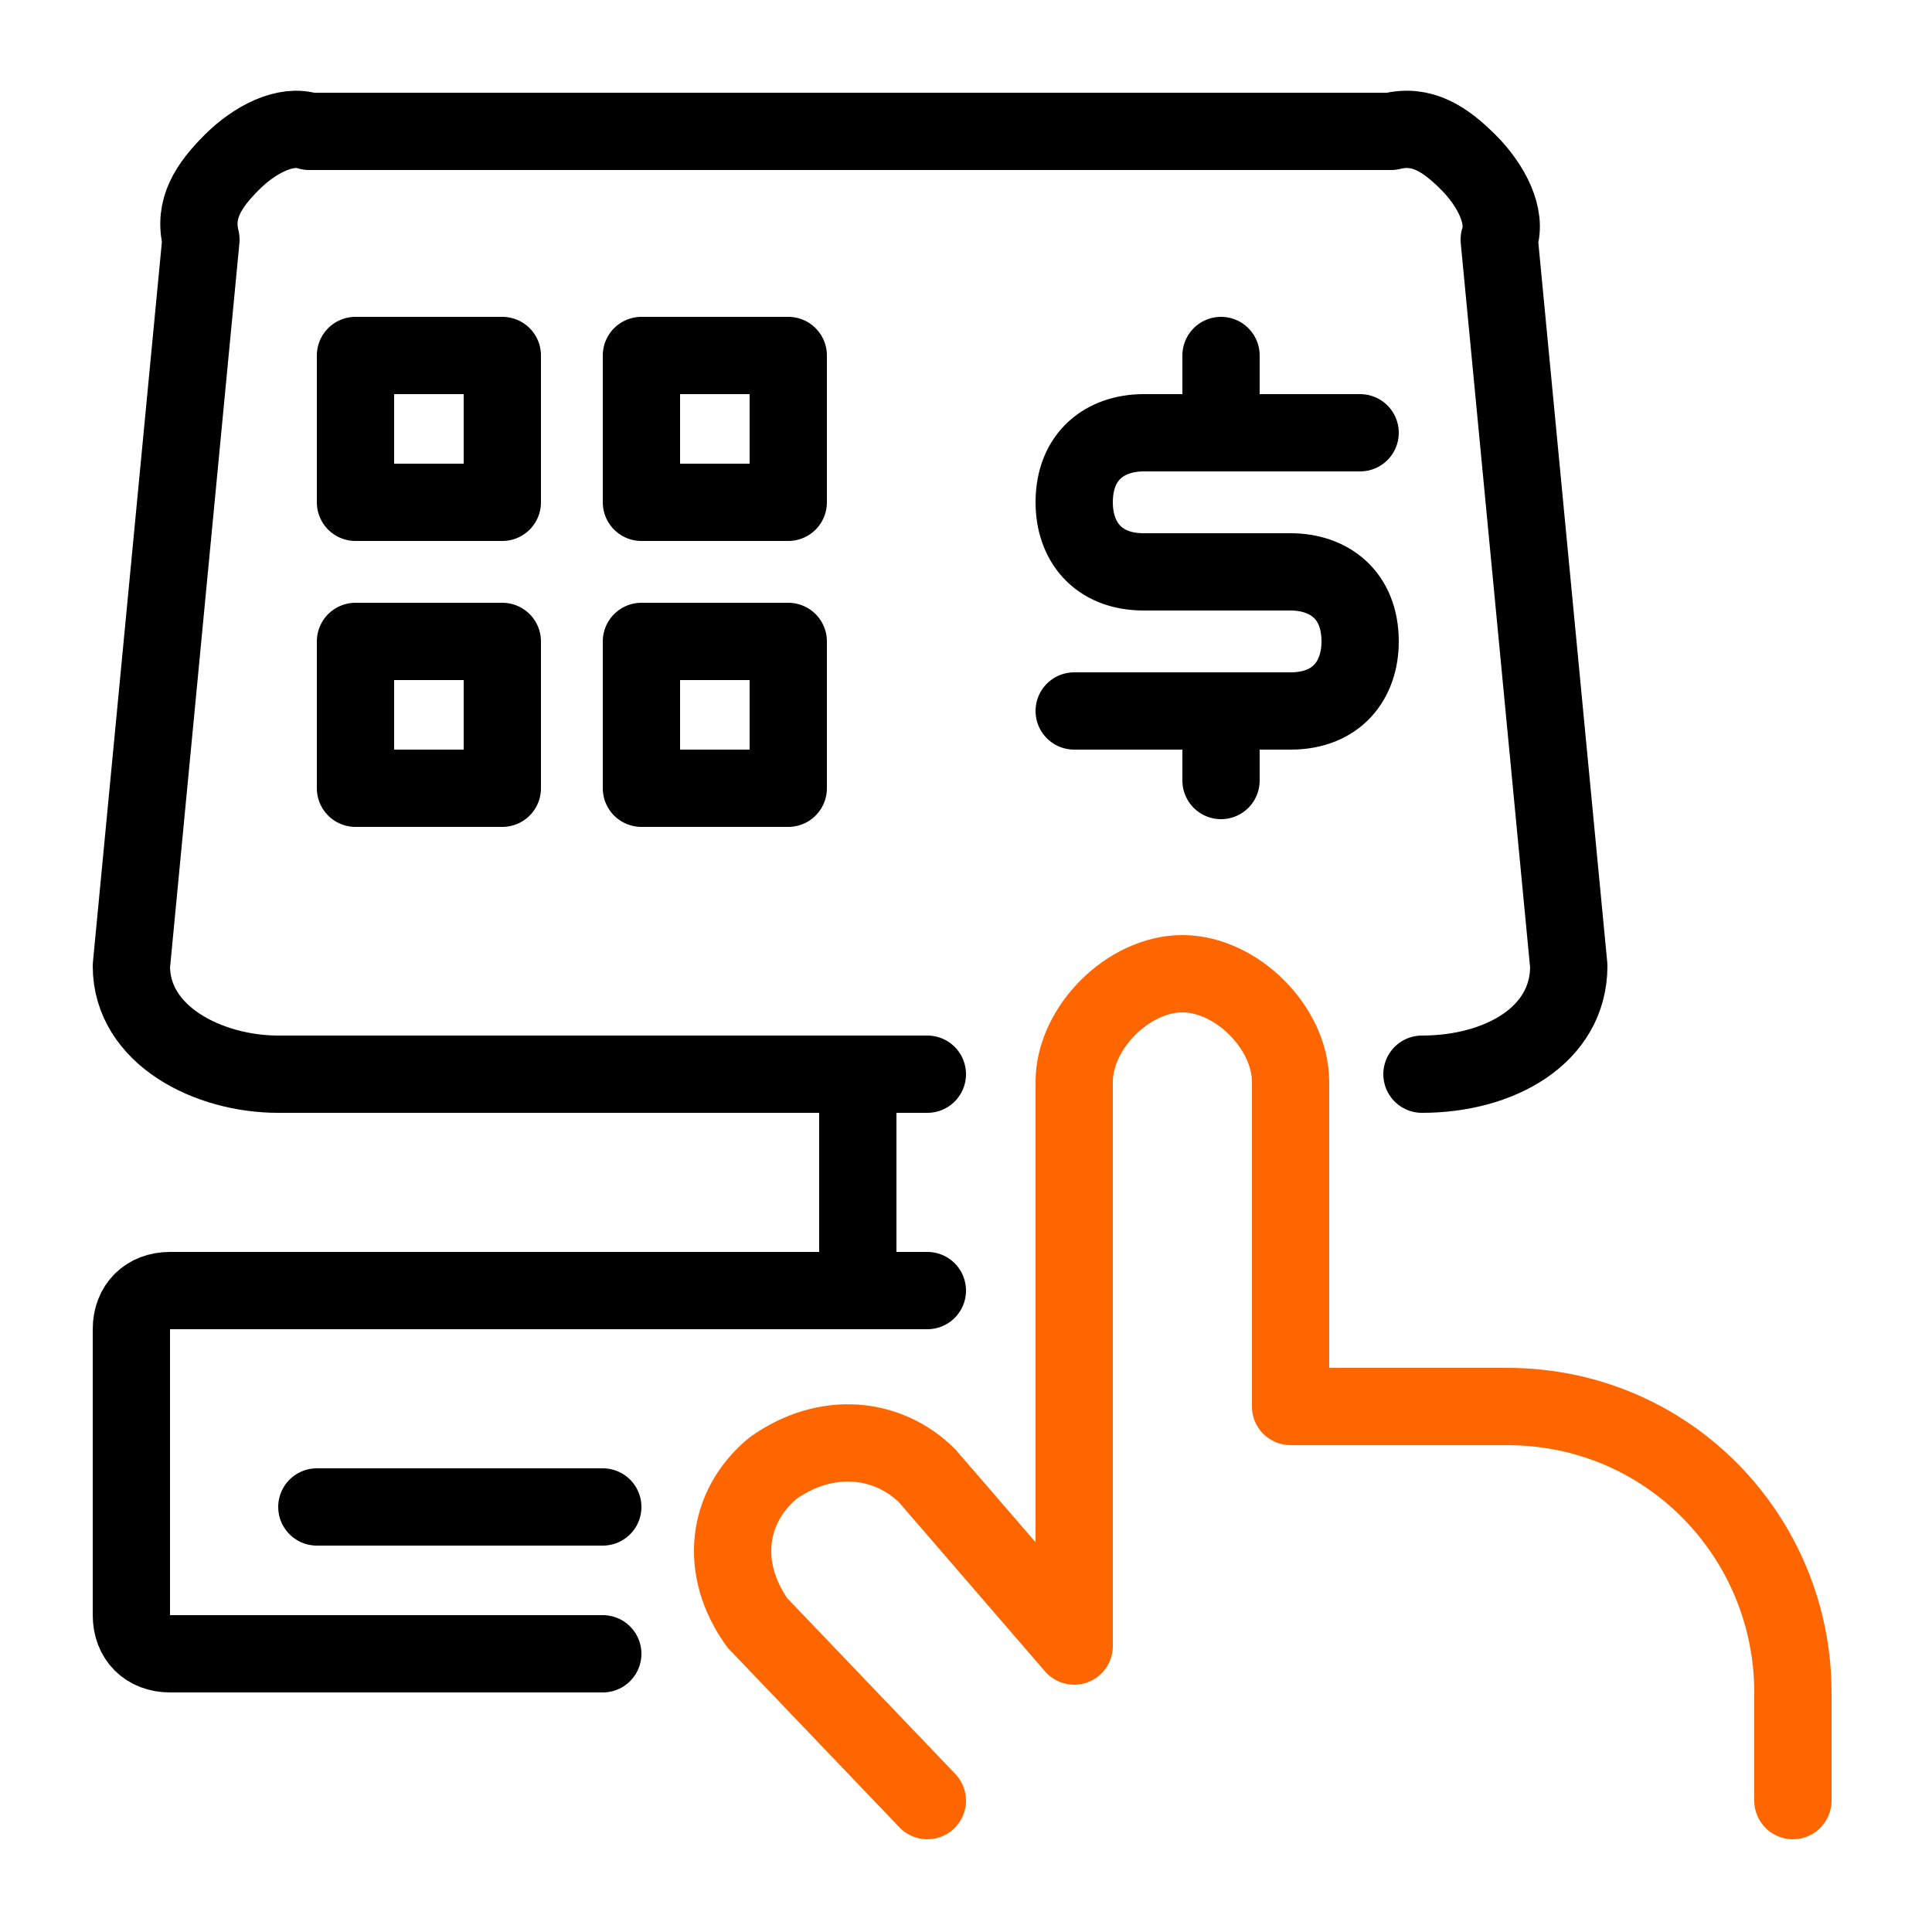 <?xml version="1.0" encoding="utf-8"?>
<!-- Generator: Adobe Illustrator 24.0.1, SVG Export Plug-In . SVG Version: 6.00 Build 0)  -->
<svg version="1.1" xmlns="http://www.w3.org/2000/svg" xmlns:xlink="http://www.w3.org/1999/xlink" x="0px" y="0px"
	 viewBox="0 0 25 25" style="enable-background:new 0 0 25 25;" xml:space="preserve">
<style type="text/css">
	.st0{display:none;}
	.st1{display:inline;fill:none;stroke:#FF6600;stroke-linecap:round;stroke-linejoin:round;}
	.st2{display:inline;}
	.st3{fill:none;stroke:#FF6600;stroke-linecap:round;stroke-linejoin:round;}
	.st4{fill:none;stroke:#000000;stroke-linecap:round;stroke-linejoin:round;}
	.st5{display:inline;fill:none;stroke:#000000;stroke-linecap:round;stroke-linejoin:round;}
</style>
<g id="Camada_1" class="st0">
	<g id="Camada_1_1_">
		<path class="st1" d="M6.7,9.8L5.9,7.4c0-0.2,0-0.5,0.1-0.7s0.3-0.4,0.5-0.4L19.7,2c0.3,0,0.5,0,0.7,0.1s0.4,0.3,0.4,0.5L23,9.2
			c0,0.1,0,0.2,0,0.3s0,0.2-0.1,0.3s-0.1,0.2-0.2,0.3s-0.2,0.1-0.3,0.2l-4.6,1.5"/>
		<path class="st1" d="M6.6,9.5l2-3.8"/>
		<path class="st1" d="M21.5,4.7l-3.8-2"/>
		<path class="st1" d="M22.3,7.2l-2,3.8"/>
		<path class="st1" d="M15.6,6.1L13,7c-0.2,0.1-0.3,0.2-0.4,0.3c-0.1,0.2-0.1,0.3-0.1,0.5s0.1,0.3,0.3,0.4c0.1,0.1,0.3,0.2,0.5,0.1
			l2.4-0.2c0.2,0,0.4,0,0.5,0.2c0.1,0.1,0.2,0.3,0.3,0.4c0,0.2,0,0.4-0.1,0.5c-0.1,0.2-0.2,0.3-0.4,0.3l-0.5,0.2"/>
		<path class="st1" d="M13.9,6.7l-0.3-0.8"/>
		<path class="st1" d="M17.8,17.7v2.6c0,0.2,0,0.5-0.1,0.7s-0.2,0.4-0.4,0.6c-0.2,0.2-0.4,0.3-0.6,0.4c-0.2,0-0.4,0-0.7,0H4.7
			c-0.2,0-0.5,0-0.7-0.1s-0.4-0.2-0.6-0.4c-0.2-0.2-0.3-0.4-0.4-0.6c0-0.2,0-0.4,0-0.6v-8.7c0-0.2,0-0.5,0.1-0.7s0.2-0.4,0.4-0.6
			C3.7,10.2,3.9,10,4.1,10c0.2-0.1,0.4-0.1,0.7-0.1H16c0.2,0,0.5,0,0.7,0.1s0.4,0.2,0.6,0.4s0.3,0.4,0.4,0.6
			c0.1,0.2,0.1,0.4,0.1,0.7v2.6"/>
		<path class="st1" d="M5.6,9.8V22"/>
		<path class="st1" d="M14.7,14.2c-0.5,0-0.9,0.2-1.2,0.5S13,15.5,13,15.9c0,0.5,0.2,0.9,0.5,1.2c0.3,0.3,0.8,0.5,1.2,0.5h3
			c0.2,0,0.5-0.1,0.6-0.3c0.2-0.2,0.3-0.4,0.3-0.6V15c0-0.2-0.1-0.5-0.3-0.6c-0.2-0.2-0.4-0.3-0.6-0.3L14.7,14.2z"/>
		<path class="st1" d="M16.7,15.7h0.1l0.1,0.1v0.1c0,0,0,0.1-0.1,0.1l-0.1,0.1h-0.1c0,0-0.1,0-0.1-0.1v-0.1c0-0.1,0-0.1,0.1-0.2
			C16.6,15.7,16.6,15.7,16.7,15.7z"/>
	</g>
	<g id="Camada_2_1_">
		<g id="Computers-Devices-Electronics__x2F__Desktop-Actions__x2F__monitor-cash" class="st2">
			<g id="Group_83">
				<g id="monitor-cash">
					<path id="Shape_411" class="st3" d="M6,18h4"/>
					<path id="Shape_412" class="st3" d="M1,12h11"/>
					<path id="Shape_413" class="st3" d="M9,15v1.5C9,17.3,8.3,18,7.5,18"/>
					<path id="Shape_414" class="st3" d="M21,10V2c0-0.6-0.4-1-1-1H2C1.4,1,1,1.4,1,2v12c0,0.6,0.4,1,1,1h8"/>
					<path id="Shape_415" class="st3" d="M19.5,15h-2c-0.6,0-1.2,0.5-1.3,1.1c-0.1,0.6,0.2,1.3,0.8,1.5l2.1,0.8
						c0.6,0.2,0.9,0.9,0.8,1.5S19.2,21,18.6,21h-2"/>
					<path id="Shape_416" class="st3" d="M18,22v-1"/>
					<path id="Shape_417" class="st3" d="M18,15v-1"/>
					<path id="Oval_51" class="st3" d="M18,24c3.3,0,6-2.7,6-6s-2.7-6-6-6s-6,2.7-6,6S14.7,24,18,24z"/>
				</g>
			</g>
		</g>
	</g>
	<g id="Camada_3" class="st2">
		<g id="Business-Products__x2F__Monetization_x2F_Profits__x2F__monetization-user-monitor-1">
			<g id="Group_147">
				<g id="monetization-user-monitor-1">
					<path id="Shape_1075" class="st3" d="M6.5,11.5v3"/>
					<path id="Shape_1076" class="st3" d="M8.5,24L9,18h2.5v-3.5c0-2.8-2.2-5-5-5s-5,2.2-5,5V18H4l0.5,6H8.5z"/>
					<path id="Shape_1077" class="st3" d="M7.7,4.5C8.5,4.5,9.2,4.3,10,4C9.8,2.5,8.7,1.3,7.2,1c-1.5-0.2-3,0.4-3.7,1.7
						C4.6,3.9,6.1,4.5,7.7,4.5z"/>
					<path id="Oval_122" class="st3" d="M6.5,8C8.4,8,10,6.4,10,4.5S8.4,1,6.5,1S3,2.6,3,4.5S4.6,8,6.5,8z"/>
					<path id="Shape_1078" class="st4" d="M12,3h10c0.4,0,0.8,0.1,1.1,0.4c0.3,0.3,0.4,0.7,0.4,1.1v7c0,0.4-0.1,0.8-0.4,1.1
						C22.8,12.9,22.4,13,22,13h-8"/>
					<path id="Shape_1079" class="st4" d="M17,13v3"/>
					<path id="Shape_1080" class="st4" d="M14,16h6.5"/>
					<path id="Shape_1081" class="st4" d="M17,10v1"/>
					<path id="Shape_1082" class="st4" d="M17,5v1"/>
					<path id="Shape_1083" class="st4" d="M15,10h3c0.6,0,1-0.4,1-1s-0.4-1-1-1h-2c-0.6,0-1-0.4-1-1s0.4-1,1-1h3"/>
				</g>
			</g>
		</g>
	</g>
	<g id="Camada_4">
		<g id="Money-Payments-Finance__x2F__Money__x2F__accounting-bill-stack" class="st2">
			<g id="Group_12">
				<g id="accounting-bill-stack">
					<path id="Shape_123" class="st3" d="M12.5,9.5v-1"/>
					<path id="Shape_124" class="st3" d="M14,9.5h-2c-0.6,0-1.2,0.5-1.3,1.1s0.2,1.3,0.8,1.5l2.1,0.8c0.6,0.2,0.9,0.9,0.8,1.5
						c-0.1,0.6-0.7,1.1-1.3,1.1h-2"/>
					<path id="Shape_125" class="st3" d="M12.5,16.5v-1"/>
					<path id="Shape_126" class="st3" d="M8,6.5H2c-0.6,0-1,0.4-1,1v10c0,0.6,0.4,1,1,1h6"/>
					<path id="Shape_127" class="st3" d="M17,18.5h6c0.6,0,1-0.4,1-1v-10c0-0.6-0.4-1-1-1h-6"/>
					<path id="Shape_128" class="st3" d="M1,9.5h5"/>
					<path id="Shape_129" class="st3" d="M1,15.5h5"/>
					<path id="Shape_130" class="st3" d="M1,12.5h5"/>
					<path id="Shape_131" class="st3" d="M19,9.5h5"/>
					<path id="Shape_132" class="st3" d="M19,15.5h5"/>
					<path id="Shape_133" class="st3" d="M19,12.5h5"/>
					<path id="Rectangle-path_7" class="st3" d="M8,6.5c0-0.6,0.4-1,1-1h7c0.6,0,1,0.4,1,1v12c0,0.6-0.4,1-1,1H9c-0.6,0-1-0.4-1-1
						V6.5z"/>
				</g>
			</g>
		</g>
	</g>
</g>
<g id="Camada_2" class="st0">
	<g class="st2">
		<path class="st3" d="M17.4,7.2h1l1-2.6c0.1-0.2,0.3-0.3,0.5-0.3s0.4,0.1,0.5,0.3l1,2.6h2c0.2,0,0.4,0.1,0.5,0.3
			c0,0.2,0,0.4-0.2,0.6l-1.7,1.2l1,2.1c0,0.2,0,0.4-0.2,0.6c-0.1,0.1-0.4,0.1-0.6,0l-2.3-1.3l-2.3,1.3c-0.2,0.1-0.5,0.1-0.6,0
			c-0.2-0.2-0.3-0.4-0.2-0.6l1-2.1"/>
		<path class="st3" d="M7.6,7.2h-1l-1-2.6C5.6,4.4,5.4,4.3,5.2,4.3S4.8,4.4,4.7,4.6l-1,2.6h-2c-0.2,0-0.4,0.1-0.5,0.3
			c0,0.2,0,0.4,0.2,0.6l1.7,1.2l-1,2.1c0,0.2,0,0.4,0.2,0.6c0.1,0.1,0.4,0.1,0.6,0l2.3-1.3l2.3,1.3C7.6,12,7.9,12,8,11.9
			c0.2-0.2,0.3-0.4,0.2-0.6l-1-2.1"/>
		<path class="st3" d="M13,1.7l1,2.6h2c0.2,0,0.4,0.1,0.5,0.3s0,0.4-0.2,0.6l-1.7,1.2l1,2.1c0.1,0.2,0,0.4-0.2,0.6
			c-0.1,0.1-0.4,0.1-0.6,0l-2.3-1.3L10.2,9c-0.2,0.1-0.5,0.1-0.6,0C9.5,8.8,9.4,8.6,9.5,8.4l1-2.1L8.8,5.2C8.6,5,8.5,4.8,8.6,4.6
			c0.1-0.2,0.3-0.3,0.5-0.3h2l1-2.6c0.1-0.2,0.3-0.3,0.5-0.3C12.7,1.4,12.9,1.5,13,1.7z"/>
		<path class="st4" d="M7.9,15.9l2.2-3.4"/>
		<path class="st4" d="M17.1,15.9l-2.2-3.4"/>
		<path class="st4" d="M17.8,22.1c-0.2,1-1.1,1.5-2,1.5H9.2c-0.9,0-1.7-0.6-2-1.5l-1.1-4.2h12.7L17.8,22.1z"/>
		<path class="st4" d="M5.2,16.4c0-0.3,0.2-0.5,0.5-0.5h13.7c0.3,0,0.5,0.2,0.5,0.5v1c0,0.3-0.2,0.5-0.5,0.5H5.6
			c-0.3,0-0.5-0.2-0.5-0.5V16.4z"/>
		<path class="st4" d="M11,19.7v1.9"/>
		<path class="st4" d="M14,19.7v1.9"/>
	</g>
</g>
<g id="Camada_3_1_" class="st0">
	<g class="st2">
		<path class="st4" d="M13.8,18.9h-11"/>
		<path class="st4" d="M8.3,20.3c0.1,0,0.2,0.2,0.2,0.3c0,0.1-0.1,0.2-0.2,0.2c-0.1,0-0.3-0.1-0.3-0.2C8,20.5,8.2,20.3,8.3,20.3z"/>
		<path class="st4" d="M13.8,15.5v5.1c0,0.9-0.8,1.7-1.7,1.7H4.4c-0.9,0-1.7-0.8-1.7-1.7V4.4c0-0.9,0.8-1.7,1.7-1.7h6.4"/>
		<path class="st3" d="M21.4,7.7v4.3c0,0.5-0.3,0.8-0.8,0.8h-6.8c-0.5,0-0.8-0.3-0.8-0.8V7.7"/>
		<path class="st3" d="M12.2,4.9c-0.1,0.2-0.2,0.5-0.2,0.8v0.8c0,0.7,0.6,1.3,1.3,1.3s1.3-0.6,1.3-1.3c0,0.7,0.6,1.3,1.3,1.3
			c0.7,0,1.3-0.6,1.3-1.3c0,0.7,0.6,1.3,1.3,1.3c0.7,0,1.3-0.6,1.3-1.3c0,0.7,0.6,1.3,1.3,1.3c0.7,0,1.3-0.6,1.3-1.3V5.7
			c0-0.3-0.1-0.5-0.2-0.8l-0.9-1.9c-0.1-0.2-0.3-0.3-0.6-0.3h-6.8c-0.3,0-0.5,0.2-0.6,0.3L12.2,4.9z"/>
		<path class="st3" d="M18,7.7v5.2"/>
		<path class="st3" d="M12.9,11.2H18"/>
	</g>
</g>
<g id="Camada_4_1_" class="st0">
	<path class="st5" d="M2.4,5.1c-0.6,0-1,0.4-1,1v15.2c0,1,0.9,1.9,1.9,1.9H12c1.1,0,1.9-0.9,1.9-1.9V6.1c0-0.6-0.4-1-1-1"/>
	<path class="st5" d="M1.4,8.5h12.5"/>
	<path class="st5" d="M1.4,11.8h12.5"/>
	<path class="st5" d="M3.3,18.9h1"/>
	<path class="st5" d="M6.2,18.9h1"/>
	<path class="st5" d="M9.1,18.9h1"/>
	<path class="st5" d="M3.3,20.8h1"/>
	<path class="st5" d="M6.2,20.8h1"/>
	<path class="st5" d="M9.1,20.8h1"/>
	<path class="st5" d="M3.3,17h1"/>
	<path class="st5" d="M6.2,17h1"/>
	<path class="st5" d="M9.1,17h1"/>
	<path class="st5" d="M3.3,15.1h1.9"/>
	<path class="st5" d="M7.2,15.1h1"/>
	<path class="st5" d="M10.1,15.1H12"/>
	<path class="st5" d="M12,20.8V17"/>
	<path class="st5" d="M4.3,8.5V2.6c0-0.2,0.1-0.3,0.2-0.4c0.2-0.1,0.4-0.1,0.5,0l1.3,0.6L7.4,2C7.6,1.9,7.8,1.9,8,2l1.2,0.8l1.3-0.6
		c0.1-0.1,0.3-0.1,0.5,0c0.1,0.1,0.2,0.2,0.2,0.4v5.9"/>
	<path class="st5" d="M6.2,4.7h2.9"/>
	<path class="st5" d="M6.2,6.6h1"/>
	<path class="st1" d="M15.9,2.8c0-0.6,0.5-1,1-1h5.8c0.6,0,1,0.4,1,1v8.6c0,0.6-0.4,1-1,1h-5.8c-0.5,0-1-0.4-1-1V2.8z"/>
	<path class="st1" d="M18.8,1.8v10.5"/>
	<path class="st1" d="M21.7,5.1V3.7"/>
	<path class="st1" d="M17.8,18l1.9,1.9l1.9-1.9"/>
	<path class="st1" d="M19.7,19.9v-4.8"/>
</g>
<g id="Camada_5">
	<g>
		<path class="st4" d="M12,13.9H3.6c-0.9,0-1.9-0.5-1.9-1.4l0.9-9.4c-0.1-0.4,0.1-0.7,0.4-1s0.7-0.5,1-0.4h14c0.4-0.1,0.7,0.1,1,0.4
			c0.3,0.3,0.5,0.7,0.4,1l0.9,9.4c0,0.9-0.9,1.4-1.9,1.4"/>
		<path class="st4" d="M7.8,21.4H2.2c-0.3,0-0.5-0.2-0.5-0.5v-3.7c0-0.3,0.2-0.5,0.5-0.5H12"/>
		<path class="st4" d="M4.1,19.5h3.7"/>
		<path class="st4" d="M11.1,13.9v2.8"/>
		<path class="st3" d="M12,23.3l-2.2-2.3c-0.5-0.7-0.4-1.5,0.2-2c0.7-0.5,1.5-0.4,2,0.1l1.9,2.2v-7.3c0-0.7,0.7-1.4,1.4-1.4
			c0.7,0,1.4,0.7,1.4,1.4v4.2h2.8c2.1,0,3.7,1.7,3.7,3.7v1.4"/>
		<path class="st4" d="M4.6,4.6h1.9v1.9H4.6V4.6z"/>
		<path class="st4" d="M8.3,4.6h1.9v1.9H8.3V4.6z"/>
		<path class="st4" d="M4.6,8.3h1.9v1.9H4.6V8.3z"/>
		<path class="st4" d="M8.3,8.3h1.9v1.9H8.3V8.3z"/>
		<path class="st4" d="M15.8,9.2v0.9"/>
		<path class="st4" d="M15.8,4.6v0.9"/>
		<path class="st4" d="M13.9,9.2h2.8c0.6,0,0.9-0.4,0.9-0.9c0-0.6-0.4-0.9-0.9-0.9h-1.9c-0.6,0-0.9-0.4-0.9-0.9
			c0-0.6,0.4-0.9,0.9-0.9h2.8"/>
	</g>
</g>
</svg>
